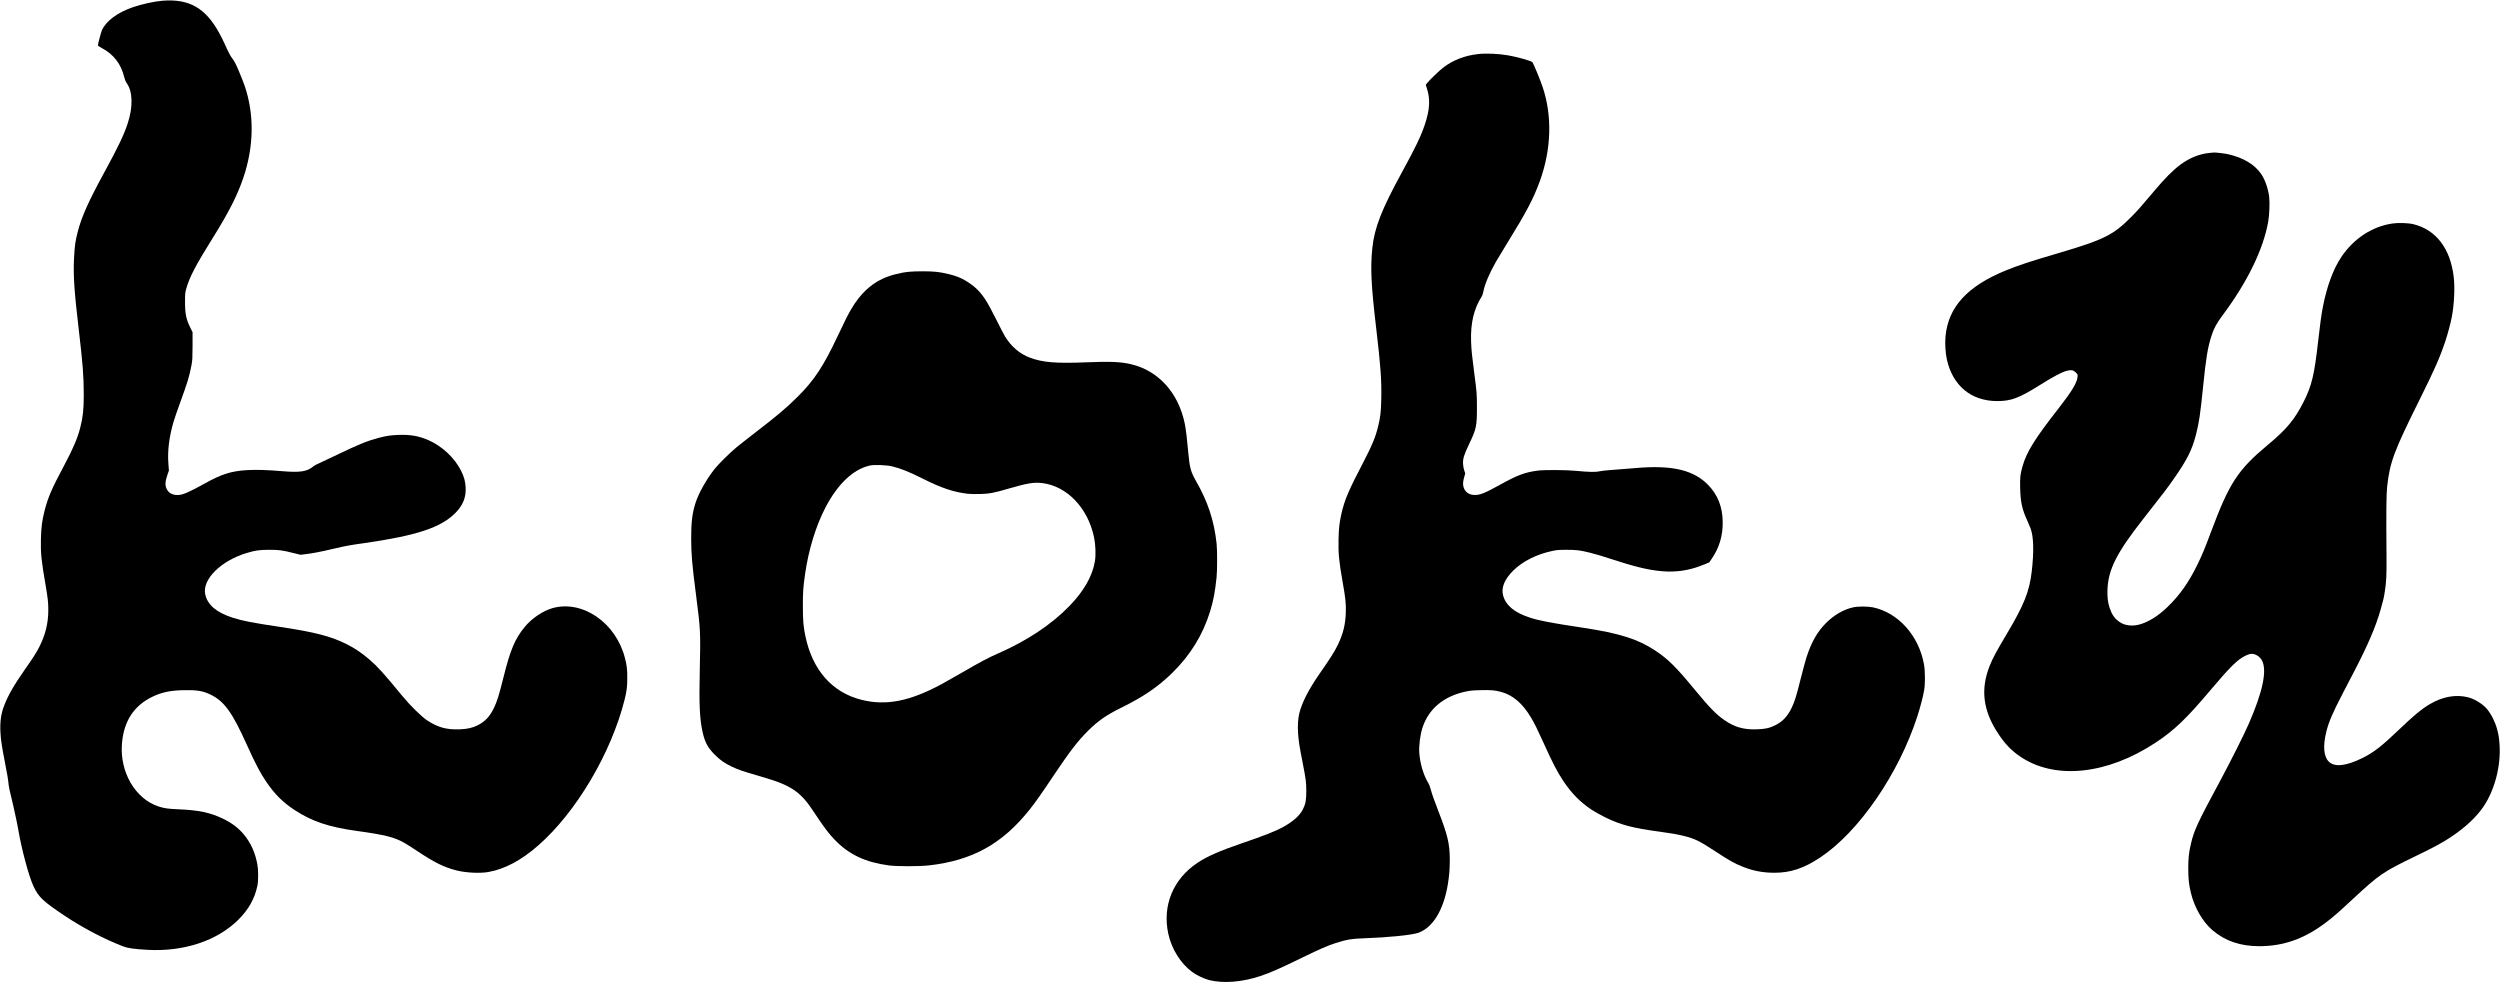 <?xml version="1.0" standalone="no"?>
<!DOCTYPE svg PUBLIC "-//W3C//DTD SVG 20010904//EN"
 "http://www.w3.org/TR/2001/REC-SVG-20010904/DTD/svg10.dtd">
<svg version="1.0" xmlns="http://www.w3.org/2000/svg"
 width="5641pt" height="2216pt" viewBox="0 0 5641 2216"
 preserveAspectRatio="xMidYMid meet">

<g transform="translate(0,2216) scale(0.1,-0.1)"
fill="#000000" stroke="none">
<path d="M3660 22143 c-173 -14 -466 -78 -657 -144 -354 -122 -610 -312 -703
-522 -21 -46 -90 -307 -90 -339 0 -11 31 -33 90 -64 263 -139 430 -356 503
-654 14 -57 32 -100 54 -132 140 -196 148 -538 22 -920 -84 -253 -220 -539
-515 -1078 -365 -668 -520 -1014 -608 -1352 -57 -218 -71 -321 -86 -616 -19
-371 6 -742 105 -1581 94 -798 115 -1074 115 -1488 0 -333 -19 -508 -77 -733
-63 -248 -158 -471 -362 -855 -287 -539 -367 -723 -446 -1031 -55 -211 -76
-378 -82 -639 -7 -324 8 -474 111 -1070 45 -261 56 -365 56 -532 -1 -297 -65
-558 -204 -831 -71 -138 -134 -236 -327 -512 -246 -352 -379 -584 -468 -818
-70 -183 -95 -375 -80 -613 10 -166 33 -318 98 -649 55 -279 76 -406 86 -520
4 -41 29 -160 56 -265 26 -104 66 -278 88 -385 22 -107 42 -202 45 -210 3 -8
17 -80 30 -160 72 -429 240 -1053 341 -1266 116 -248 214 -340 711 -672 405
-270 894 -526 1315 -687 103 -40 245 -60 548 -77 817 -46 1575 205 2051 682
230 229 366 471 427 760 24 114 24 359 0 487 -50 267 -147 482 -303 672 -122
147 -270 260 -469 356 -288 140 -554 196 -1010 214 -233 10 -321 22 -445 63
-525 171 -878 772 -829 1410 39 513 268 866 693 1069 208 99 402 140 699 146
296 7 437 -16 612 -102 306 -150 484 -397 810 -1120 193 -429 309 -649 446
-850 187 -275 375 -462 640 -635 390 -255 772 -383 1404 -470 639 -88 853
-142 1085 -278 52 -30 174 -108 270 -172 393 -262 606 -368 889 -440 212 -54
530 -70 721 -36 370 65 744 265 1128 602 856 751 1645 2085 1946 3289 47 189
60 289 60 485 1 196 -9 279 -51 445 -199 798 -953 1322 -1633 1134 -212 -58
-467 -229 -624 -418 -225 -271 -332 -523 -487 -1151 -97 -389 -143 -539 -214
-685 -94 -192 -195 -301 -358 -386 -119 -62 -242 -90 -423 -96 -291 -10 -488
45 -728 204 -127 84 -380 333 -557 548 -425 517 -559 665 -744 824 -174 150
-325 251 -515 347 -352 177 -721 272 -1505 389 -611 91 -845 136 -1065 207
-366 117 -572 293 -620 532 -68 334 356 754 940 929 191 58 289 71 510 71 218
0 292 -10 547 -74 l153 -38 118 14 c148 17 321 50 617 119 314 73 346 79 705
130 1184 170 1727 350 2055 680 171 173 243 350 232 575 -7 138 -35 240 -102
375 -146 294 -432 561 -744 696 -212 91 -400 124 -656 116 -182 -6 -285 -21
-460 -67 -255 -67 -462 -151 -932 -378 -169 -82 -353 -169 -408 -193 -55 -23
-114 -55 -132 -70 -142 -122 -298 -145 -718 -110 -617 52 -984 34 -1270 -63
-137 -46 -272 -108 -455 -210 -372 -207 -510 -266 -623 -266 -117 0 -198 44
-244 133 -41 80 -38 170 11 311 l37 108 -11 151 c-23 291 15 598 115 947 18
63 85 257 148 430 171 469 213 609 259 857 19 104 22 155 23 428 l0 310 -45
90 c-98 193 -125 322 -125 590 0 187 2 206 27 298 74 265 210 525 599 1148
361 578 554 958 688 1352 242 711 252 1437 31 2082 -23 66 -80 212 -128 325
-67 160 -98 220 -139 275 -54 69 -97 152 -188 355 -26 58 -80 166 -121 240
-312 565 -679 772 -1284 723z"/>
<path d="M33343 20939 c-294 -34 -547 -132 -769 -297 -87 -64 -323 -292 -377
-362 l-26 -36 29 -90 c76 -237 61 -474 -50 -804 -88 -263 -206 -509 -510
-1065 -469 -858 -627 -1262 -675 -1725 -46 -447 -27 -841 90 -1830 98 -828
121 -1153 112 -1573 -6 -283 -19 -402 -67 -602 -59 -248 -135 -435 -320 -790
-357 -684 -441 -881 -515 -1209 -43 -194 -56 -311 -62 -557 -8 -327 9 -499 96
-994 61 -340 74 -473 68 -665 -8 -274 -63 -492 -187 -745 -68 -139 -183 -319
-404 -635 -245 -350 -405 -665 -461 -905 -27 -117 -37 -286 -25 -445 12 -173
32 -301 100 -645 78 -399 84 -450 85 -650 0 -213 -14 -291 -77 -418 -71 -142
-225 -278 -458 -405 -161 -88 -422 -190 -910 -357 -515 -176 -788 -296 -1010
-444 -550 -366 -796 -964 -659 -1599 75 -344 275 -666 534 -860 100 -75 271
-157 386 -186 320 -81 743 -48 1157 90 238 80 418 159 957 422 394 191 553
261 738 321 249 81 370 101 682 111 492 17 1020 69 1170 117 336 106 586 507
684 1098 33 202 44 341 44 560 -1 354 -47 551 -254 1083 -95 244 -152 408
-180 514 -11 43 -33 100 -49 127 -109 176 -188 440 -205 681 -12 167 21 419
75 580 142 422 479 701 974 806 100 21 158 27 338 31 230 6 324 -2 458 -39
269 -73 485 -259 676 -580 85 -143 140 -255 285 -575 202 -448 307 -650 442
-853 185 -279 385 -482 642 -652 66 -43 201 -119 300 -168 347 -171 621 -244
1225 -325 270 -37 405 -60 549 -96 254 -63 354 -112 711 -346 338 -221 423
-269 624 -350 234 -94 450 -135 711 -136 364 -1 666 99 1032 342 873 577 1774
1886 2196 3188 64 197 129 447 153 588 26 148 24 433 -4 587 -117 647 -581
1164 -1152 1284 -116 24 -336 24 -445 0 -219 -49 -428 -169 -615 -356 -195
-195 -326 -426 -440 -775 -23 -71 -82 -290 -131 -486 -98 -394 -136 -515 -209
-664 -89 -181 -204 -302 -365 -380 -131 -65 -228 -86 -420 -92 -290 -9 -498
50 -727 209 -185 128 -338 285 -678 698 -411 499 -596 682 -885 873 -389 257
-803 388 -1629 513 -743 112 -987 159 -1205 231 -345 113 -539 278 -597 504
-44 171 36 362 230 554 209 208 527 368 876 442 112 24 147 27 330 27 225 0
298 -9 540 -69 132 -33 222 -60 655 -199 865 -278 1356 -293 1917 -59 l106 44
49 72 c174 254 254 514 254 825 0 349 -113 635 -341 862 -308 309 -757 425
-1475 380 -88 -5 -261 -19 -385 -30 -125 -11 -289 -24 -365 -29 -77 -5 -174
-17 -215 -26 -87 -20 -238 -17 -530 11 -216 21 -709 24 -854 6 -288 -36 -467
-102 -837 -307 -377 -210 -482 -251 -615 -243 -122 8 -207 77 -234 189 -15 60
-9 126 21 225 l21 72 -22 63 c-14 40 -25 97 -28 150 -6 119 19 201 132 439
167 347 181 413 181 830 0 310 -2 335 -60 780 -54 411 -65 521 -72 715 -14
406 62 732 231 1000 21 32 36 75 45 120 29 164 136 417 286 680 38 66 163 273
278 460 406 656 572 973 712 1359 259 715 282 1462 65 2116 -51 154 -213 547
-233 567 -31 30 -340 118 -537 152 -226 40 -509 52 -697 30z"/>
<path d="M49854 18709 c-225 -21 -450 -112 -651 -261 -181 -135 -349 -304
-613 -618 -288 -342 -342 -403 -480 -544 -417 -426 -623 -530 -1645 -832 -694
-205 -912 -277 -1207 -397 -868 -354 -1300 -827 -1360 -1491 -14 -156 -1 -373
31 -517 133 -594 550 -939 1136 -939 318 0 494 67 986 376 299 187 486 285
591 309 100 23 142 14 197 -41 44 -44 44 -44 38 -103 -11 -127 -134 -331 -428
-706 -538 -688 -718 -977 -814 -1310 -49 -171 -58 -250 -52 -485 7 -317 43
-480 158 -731 28 -63 62 -142 75 -177 71 -187 81 -520 28 -977 -52 -452 -176
-761 -570 -1420 -224 -376 -312 -540 -379 -708 -213 -539 -150 -1022 204
-1548 154 -229 296 -374 500 -510 778 -518 1945 -396 3030 318 424 278 701
542 1241 1183 452 535 618 699 795 784 39 19 89 37 112 41 98 16 217 -54 267
-158 111 -226 10 -701 -300 -1412 -105 -243 -411 -851 -644 -1285 -511 -948
-592 -1122 -663 -1425 -48 -203 -61 -322 -61 -560 0 -238 13 -358 60 -555 81
-331 264 -648 484 -837 285 -245 630 -363 1060 -363 544 1 1013 166 1490 526
182 138 264 208 620 539 600 557 683 614 1413 966 425 205 606 303 802 434
328 219 579 455 738 693 250 374 389 914 357 1387 -10 155 -21 224 -56 354
-46 169 -130 335 -232 458 -89 106 -276 222 -417 258 -280 72 -587 17 -878
-159 -184 -110 -346 -245 -677 -561 -408 -390 -582 -525 -841 -652 -366 -180
-624 -207 -753 -77 -117 116 -135 359 -52 686 53 211 146 426 368 853 63 121
178 342 255 490 310 596 489 1012 596 1390 65 228 74 265 96 405 37 231 44
374 40 845 -8 938 -4 1369 14 1530 63 565 151 799 749 2000 321 646 446 930
563 1280 56 170 124 424 150 566 52 281 69 648 41 888 -75 642 -397 1065 -908
1192 -117 29 -349 36 -483 15 -457 -70 -870 -343 -1147 -757 -179 -267 -321
-650 -412 -1109 -34 -172 -70 -428 -111 -800 -84 -751 -144 -998 -329 -1362
-203 -399 -379 -611 -811 -971 -670 -559 -864 -856 -1275 -1957 -141 -378
-205 -532 -315 -755 -195 -397 -400 -684 -678 -951 -193 -186 -410 -322 -603
-380 -179 -53 -359 -31 -481 60 -103 75 -163 164 -212 311 -41 126 -55 247
-48 418 19 451 210 827 803 1583 501 639 531 679 686 899 304 433 420 663 508
1009 70 274 97 455 160 1076 67 663 105 891 192 1160 50 157 117 281 244 450
564 754 925 1496 1035 2125 26 154 36 427 20 559 -24 185 -94 385 -180 510
-148 215 -397 365 -736 444 -79 19 -291 44 -335 41 -8 -1 -51 -5 -96 -10z"/>
<path d="M20515 16028 c-214 -21 -442 -82 -614 -164 -268 -127 -500 -351 -685
-664 -81 -135 -139 -251 -318 -630 -319 -677 -525 -988 -898 -1360 -257 -256
-451 -420 -980 -827 -151 -116 -333 -260 -405 -319 -155 -129 -394 -366 -489
-484 -179 -224 -358 -540 -430 -761 -74 -227 -101 -438 -100 -804 0 -359 21
-601 110 -1284 100 -771 103 -834 84 -1686 -18 -779 -3 -1104 64 -1405 52
-230 116 -350 271 -506 123 -124 214 -188 380 -269 142 -69 251 -107 625 -215
428 -124 602 -194 790 -318 98 -65 220 -183 306 -297 34 -44 121 -170 194
-280 184 -276 286 -411 415 -544 320 -332 690 -507 1220 -578 180 -24 686 -24
902 0 981 110 1658 484 2275 1259 127 159 266 356 548 778 360 538 542 773
771 1001 226 225 419 359 744 518 499 245 829 469 1149 781 415 405 699 866
864 1405 71 231 110 439 143 760 16 156 17 608 1 755 -55 519 -198 951 -467
1420 -115 200 -142 298 -171 625 -28 317 -55 536 -80 663 -141 694 -590 1194
-1205 1342 -238 57 -471 67 -1014 45 -691 -28 -987 -4 -1282 107 -223 84 -415
248 -554 473 -23 39 -116 216 -205 395 -210 422 -309 570 -479 720 -69 61
-193 144 -281 188 -152 76 -394 140 -618 161 -128 13 -452 12 -581 -1z m-385
-4391 c195 -47 376 -120 705 -284 408 -205 688 -298 998 -334 59 -7 173 -9
280 -6 220 6 307 23 681 132 386 112 541 137 721 115 560 -67 1033 -561 1171
-1224 35 -169 43 -394 20 -537 -56 -337 -248 -676 -576 -1013 -409 -421 -956
-784 -1605 -1068 -217 -95 -412 -198 -814 -432 -167 -97 -379 -217 -470 -266
-722 -387 -1251 -489 -1805 -350 -663 167 -1109 677 -1265 1445 -45 220 -55
346 -55 665 -1 318 7 429 50 729 78 548 245 1090 463 1506 276 527 623 855
994 940 100 23 374 13 507 -18z"/>
</g>
</svg>
